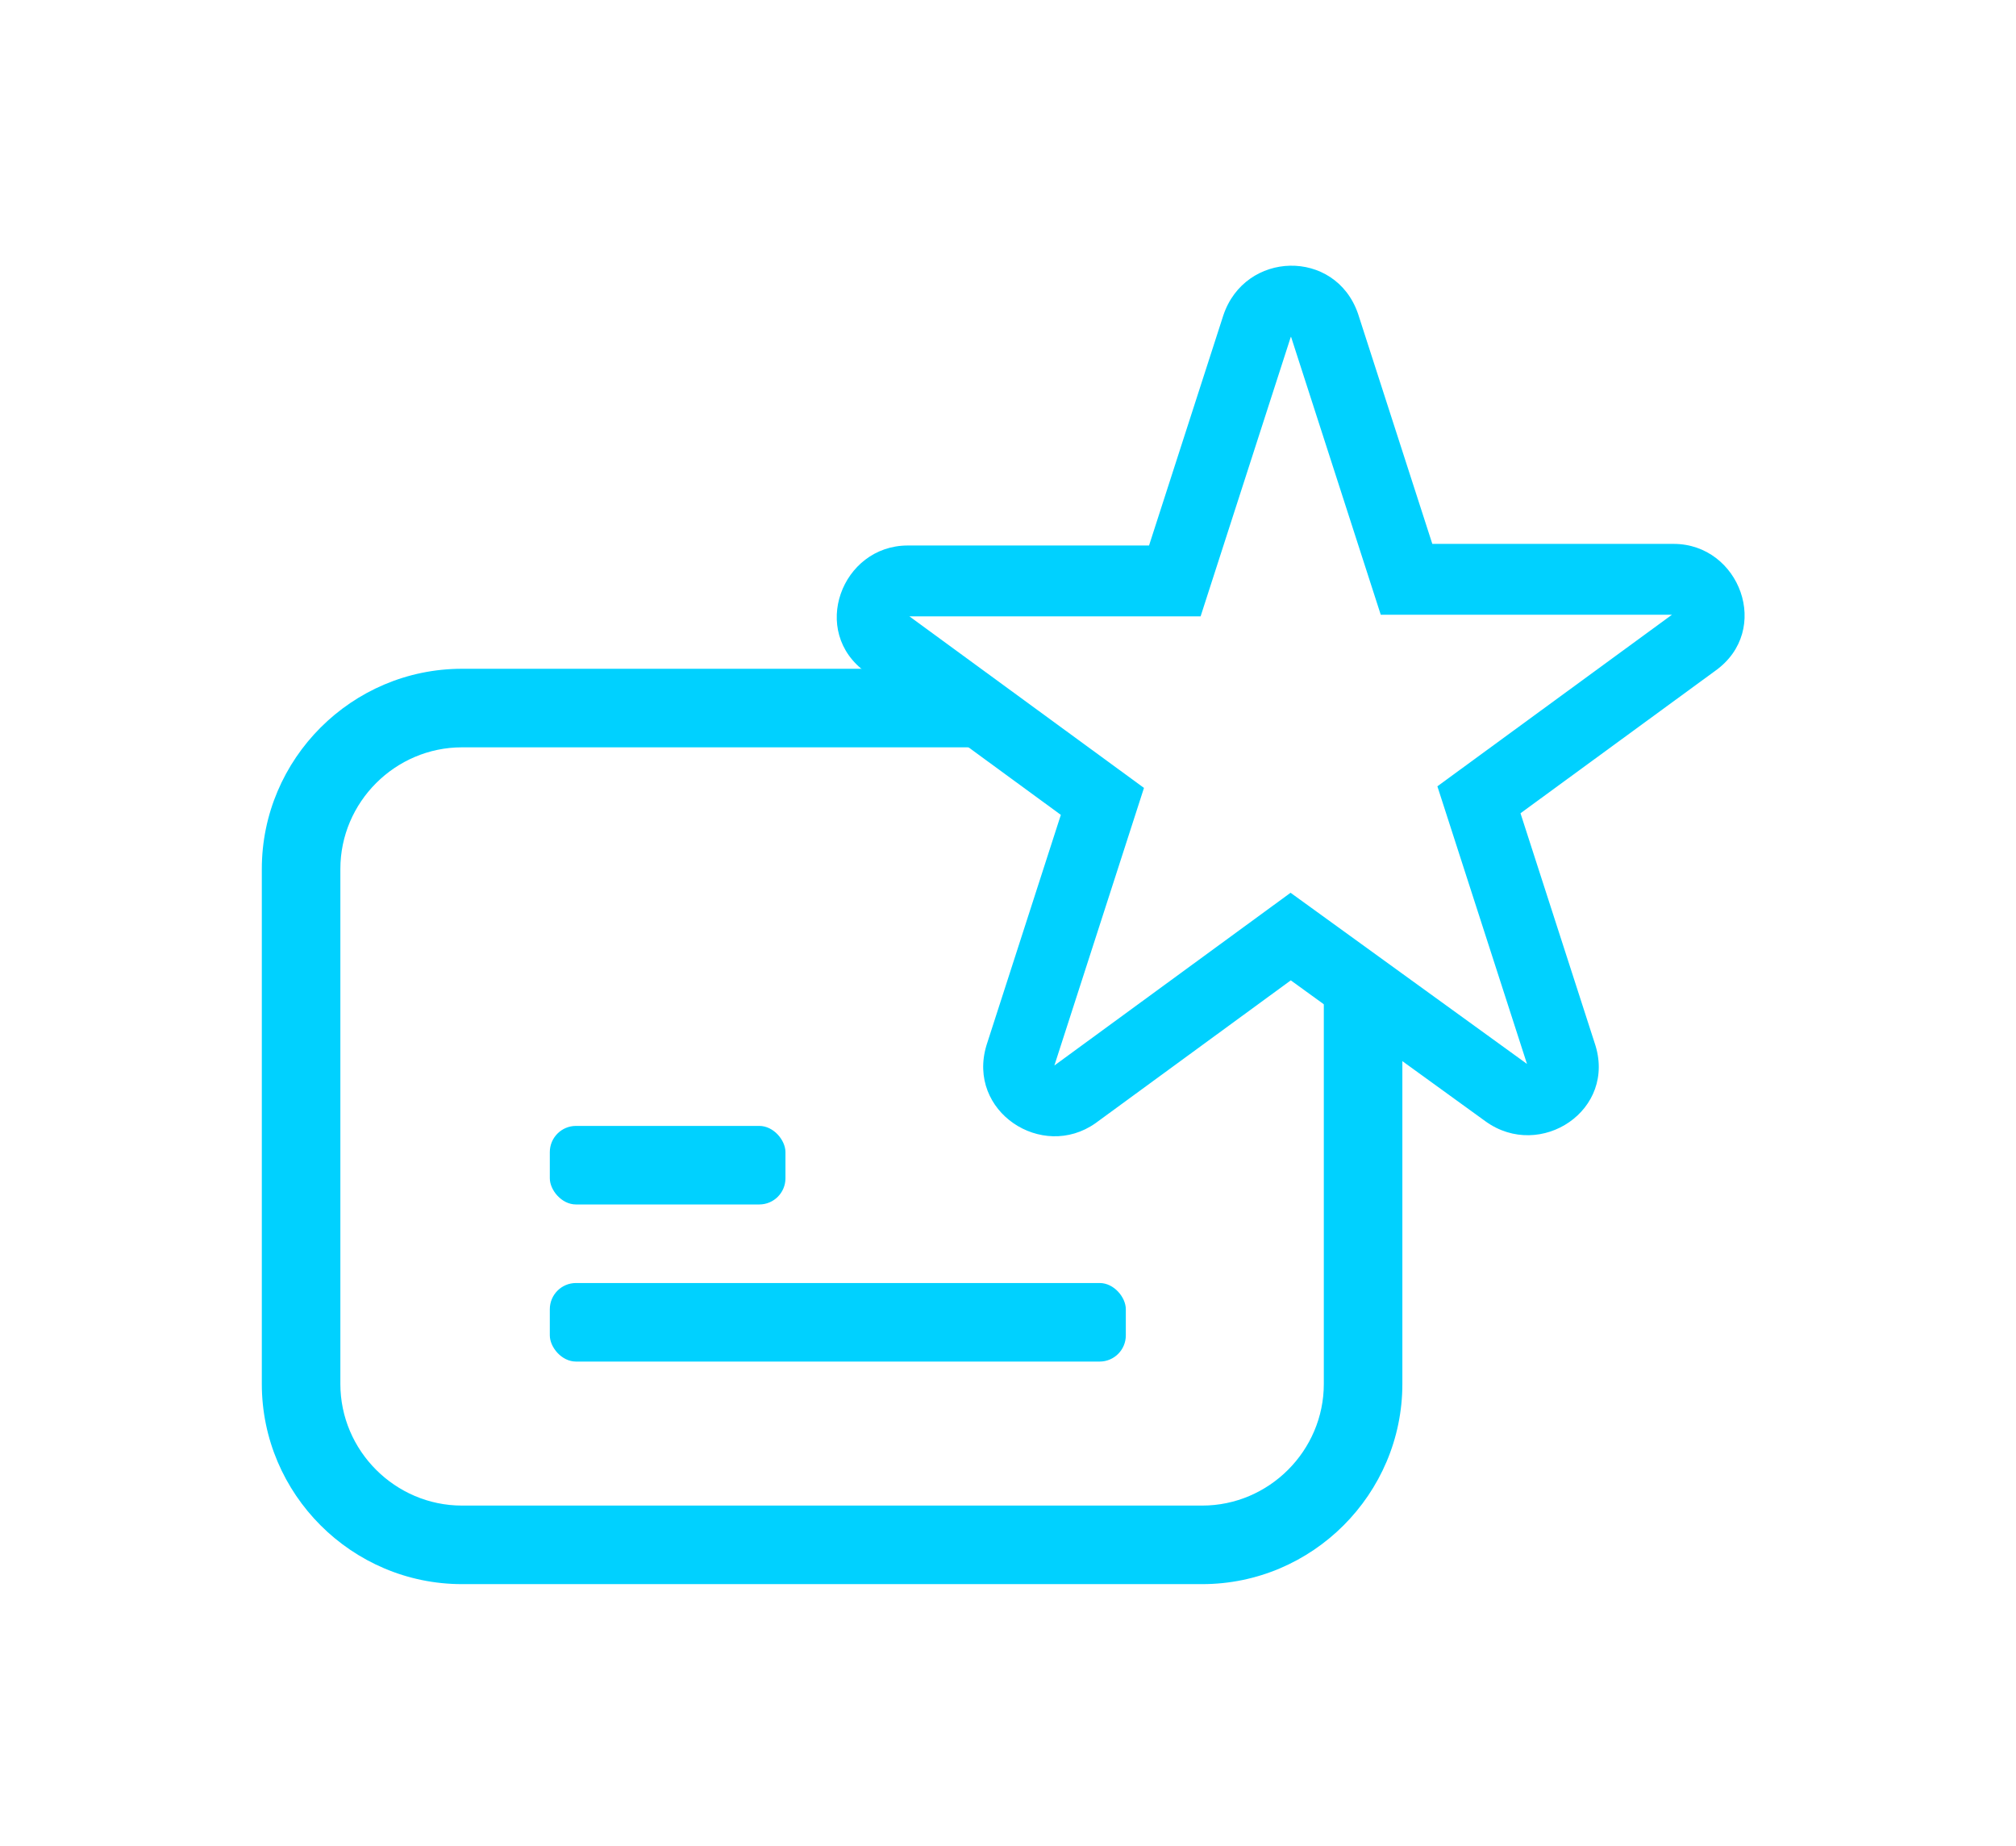 <svg width="154" height="141" viewBox="0 0 154 141" fill="none" xmlns="http://www.w3.org/2000/svg">
<g filter="url(#filter0_d_1123_146)">
<path fill-rule="evenodd" clip-rule="evenodd" d="M35.292 57.083C30.188 57.083 26 61.271 26 66.375V105.708C26 110.812 30.188 115 35.292 115H91.834C96.937 115 101.125 110.812 101.125 105.708V75.471H107.125V105.708C107.125 114.125 100.251 121 91.834 121H35.292C26.874 121 20 114.125 20 105.708V66.375C20 57.957 26.874 51.083 35.292 51.083H74.625V57.083H35.292Z" fill="#00D1FF"/>
<path fill-rule="evenodd" clip-rule="evenodd" d="M98.581 25.799L91.713 47.078H69.468L87.387 60.183L80.545 81.379C80.546 81.38 80.548 81.381 80.55 81.382C80.551 81.381 80.552 81.38 80.553 81.379L98.585 68.192L116.645 81.265L109.8 60.06L127.719 46.955H105.474L98.619 25.716C98.61 25.73 98.596 25.756 98.581 25.799ZM93.446 24.096C95.098 19.14 101.99 18.971 103.728 23.935L103.739 23.966L109.413 41.544H127.848C132.888 41.544 135.383 48.136 131.027 51.238L116.149 62.119L121.809 79.652C123.574 84.789 117.659 88.671 113.48 85.653L98.602 74.882L83.701 85.78L83.682 85.793C79.6 88.674 73.838 84.902 75.352 79.856L75.36 79.829L81.037 62.242L66.16 51.361C61.803 48.259 64.299 41.667 69.339 41.667H87.774L93.442 24.108L93.446 24.096Z" fill="#00D1FF"/>
<rect x="42" y="98" width="44" height="6" rx="2" fill="#00D1FF"/>
<rect x="42" y="86" width="18" height="6" rx="2" fill="#00D1FF"/>
</g>
<defs>
<filter id="filter0_d_1123_146" x="0" y="0.294" width="153.27" height="140.706" filterUnits="userSpaceOnUse" color-interpolation-filters="sRGB">
<feFlood flood-opacity="0" result="BackgroundImageFix"/>
<feColorMatrix in="SourceAlpha" type="matrix" values="0 0 0 0 0 0 0 0 0 0 0 0 0 0 0 0 0 0 127 0" result="hardAlpha"/>
<feOffset/>
<feGaussianBlur stdDeviation="10"/>
<feComposite in2="hardAlpha" operator="out"/>
<feColorMatrix type="matrix" values="0 0 0 0 0 0 0 0 0 0.82 0 0 0 0 1 0 0 0 0.7 0"/>
<feBlend mode="normal" in2="BackgroundImageFix" result="effect1_dropShadow_1123_146"/>
<feBlend mode="normal" in="SourceGraphic" in2="effect1_dropShadow_1123_146" result="shape"/>
</filter>
</defs>
</svg>
